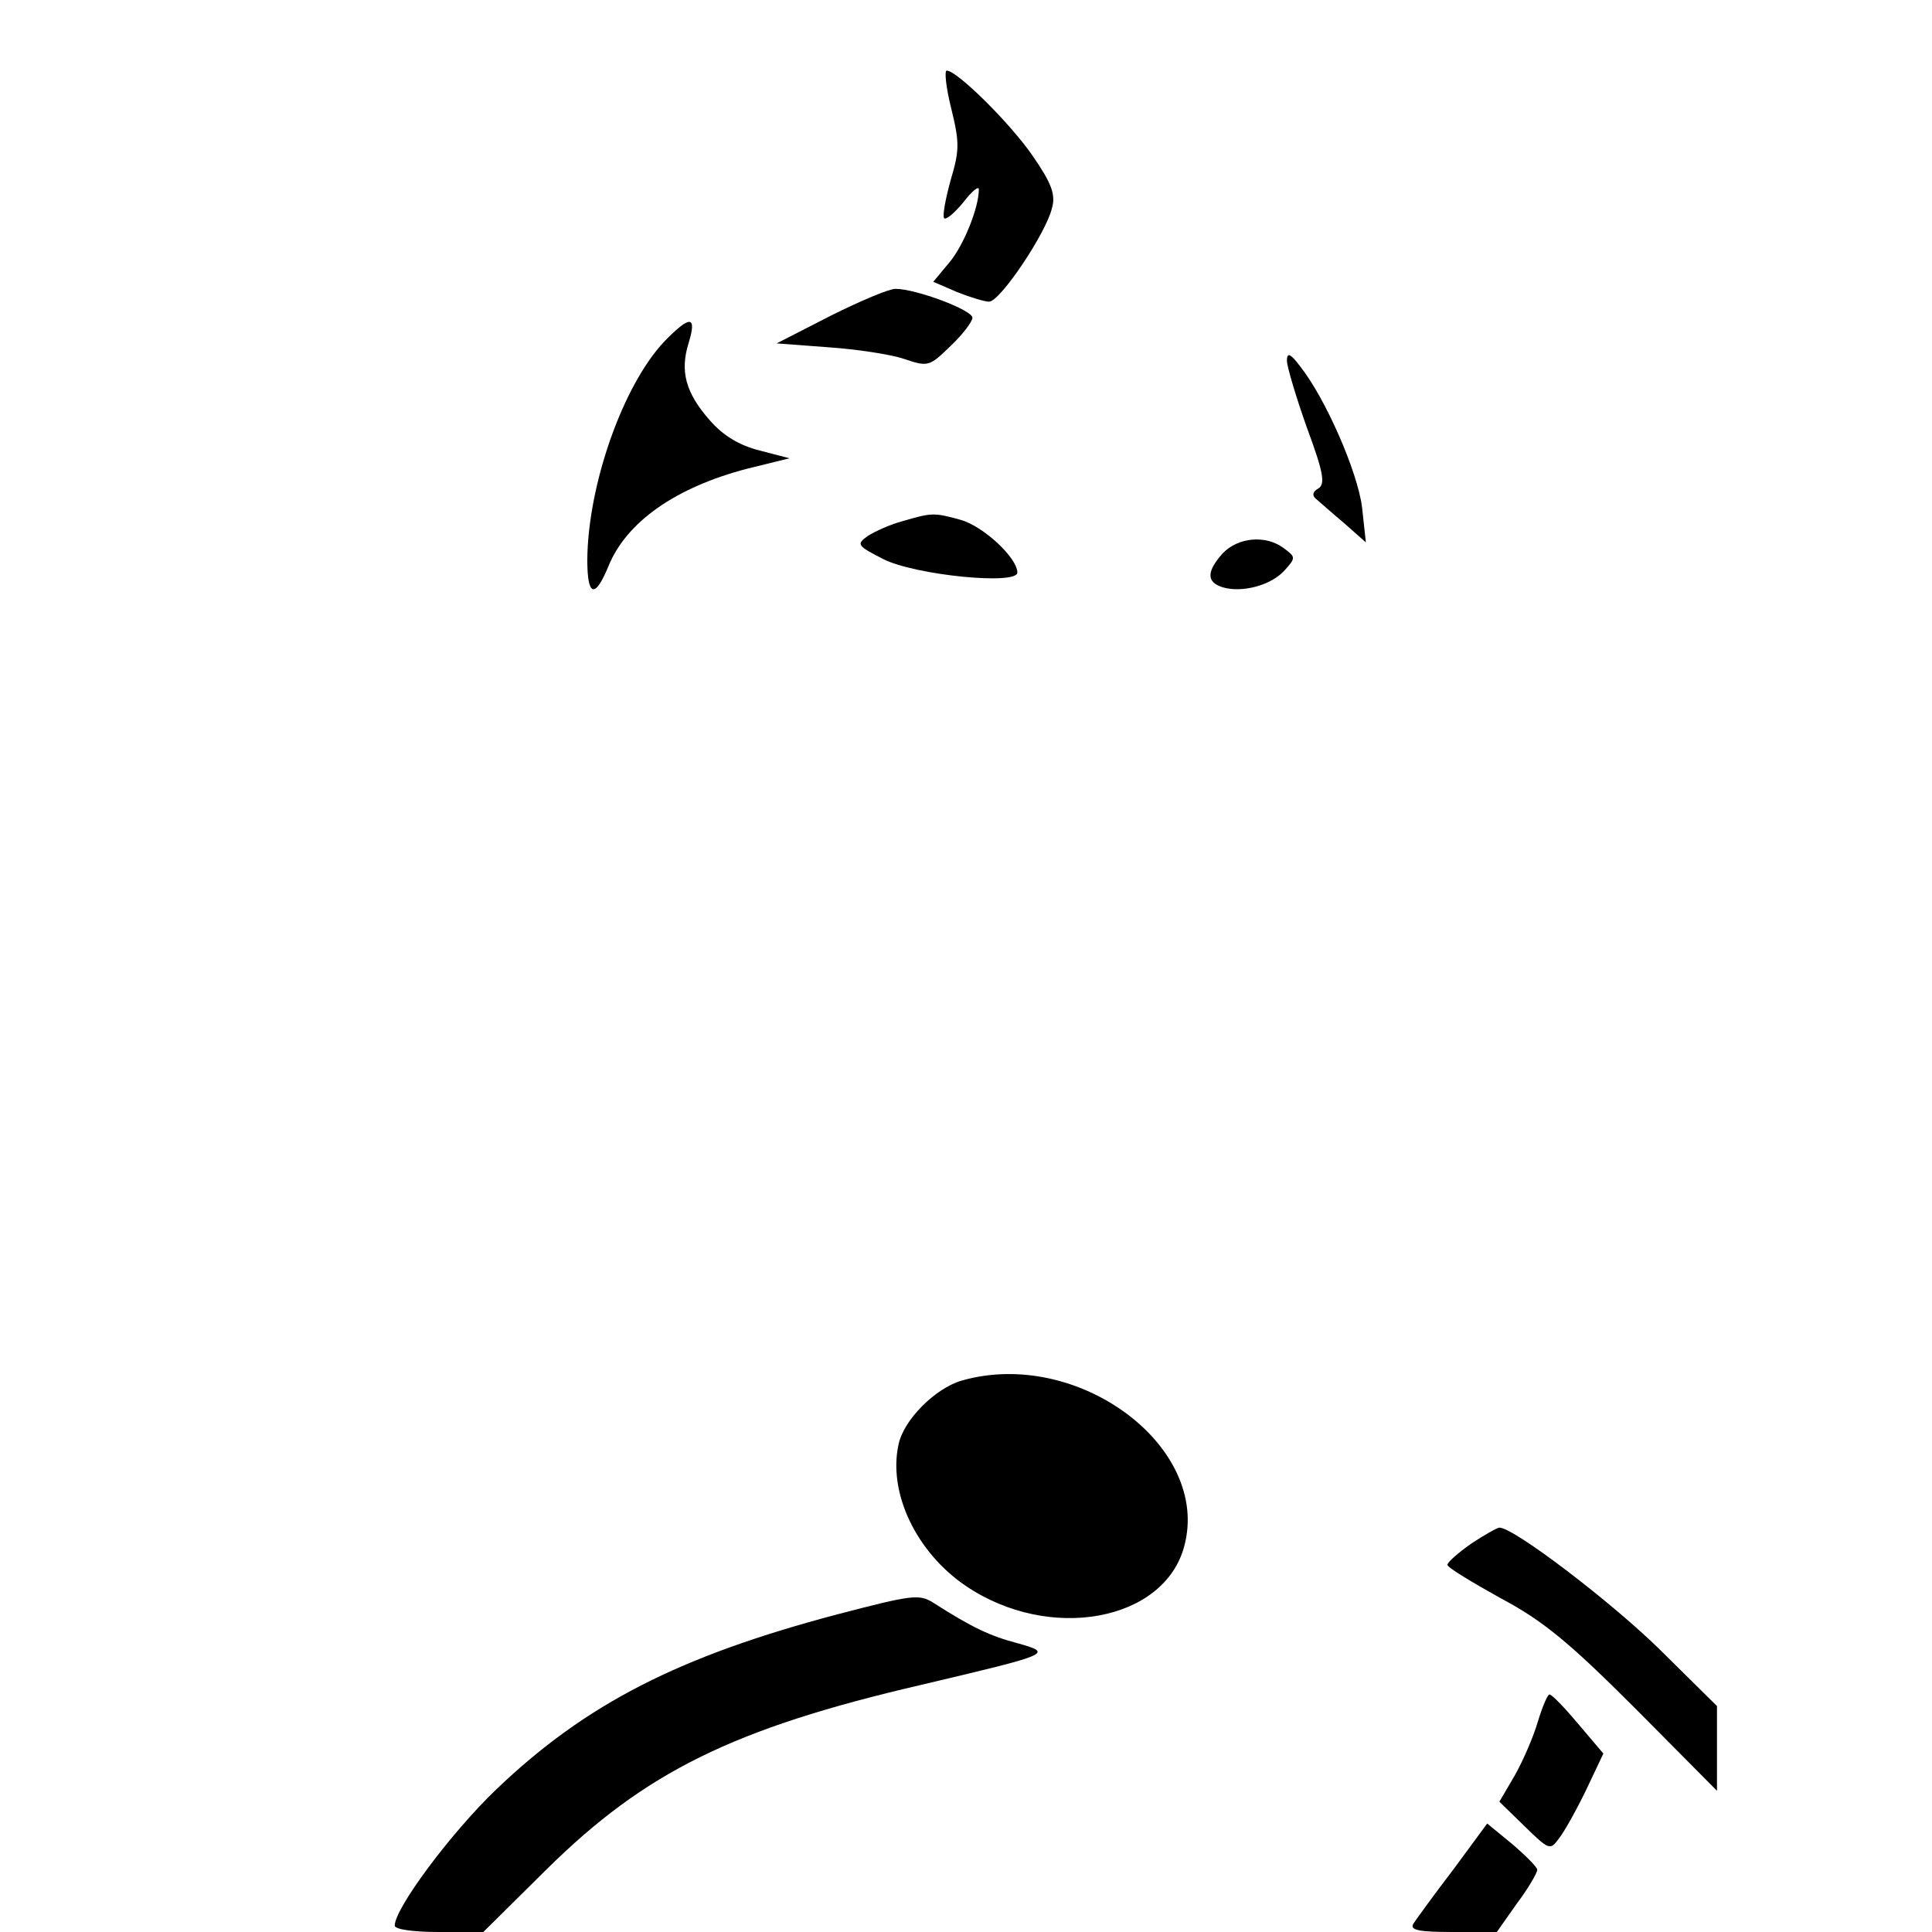 <?xml version="1.0" encoding="UTF-8" standalone="yes"?>
<svg version="1.0" xmlns="http://www.w3.org/2000/svg" width="100mm" height="100mm" viewBox="0 0 234 301" preserveAspectRatio="xMidYMid meet">
  <g transform="translate(0,301) scale(0.1,-0.1)" fill="#000000" stroke="none">
    <path d="M1147 2841 c13 -53 13 -65 -1 -112 -8 -29 -13 -56 -10 -59 3 -3 17 9
30 25 13 17 24 26 24 20 0 -29 -24 -88 -46 -114 l-25 -30 37 -16 c20 -8 43
-15 50 -15 17 0 89 107 98 146 6 21 -1 39 -30 81 -35 51 -118 133 -134 133 -4
0 -1 -27 7 -59z"/>
    <path d="M959 2518 l-84 -43 80 -6 c44 -3 97 -11 118 -18 38 -13 40 -12 73 20
19 18 34 38 34 44 0 12 -88 45 -120 45 -10 0 -55 -19 -101 -42z"/>
    <path d="M700 2478 c-65 -69 -119 -224 -120 -340 0 -58 12 -61 33 -10 28 69
105 123 217 152 l65 16 -46 12 c-32 8 -57 23 -78 47 -38 43 -47 77 -33 121 13
43 2 43 -38 2z"/>
    <path d="M1670 2448 c0 -9 14 -56 31 -104 26 -70 29 -88 18 -95 -9 -5 -10 -11
-4 -16 6 -5 25 -22 44 -38 l34 -30 -6 55 c-7 55 -57 170 -97 220 -15 20 -20
21 -20 8z"/>
    <path d="M1071 2198 c-19 -5 -43 -16 -54 -23 -18 -13 -17 -15 24 -36 49 -25
209 -41 209 -21 0 23 -53 72 -88 82 -43 12 -46 11 -91 -2z"/>
    <path d="M1570 2148 c-25 -28 -26 -45 0 -53 30 -9 75 3 96 26 18 20 18 21 -1
35 -28 21 -71 17 -95 -8z"/>
    <path d="M1163 859 c-41 -12 -90 -61 -98 -99 -17 -76 28 -169 105 -221 130
-88 309 -55 340 62 42 155 -166 310 -347 258z"/>
    <path d="M1957 605 c-20 -14 -37 -29 -37 -33 0 -4 38 -27 83 -52 66 -35 107
-69 210 -172 l127 -128 0 66 0 66 -88 87 c-74 73 -228 191 -251 191 -3 0 -23
-11 -44 -25z"/>
    <path d="M970 495 c-246 -65 -392 -139 -532 -273 -70 -67 -158 -185 -158 -212
0 -6 29 -10 69 -10 l69 0 99 98 c153 151 290 219 583 287 203 48 207 49 150
65 -42 11 -70 24 -131 63 -22 14 -34 12 -149 -18z"/>
    <path d="M2061 328 c-7 -24 -23 -61 -36 -84 l-24 -41 39 -38 c39 -38 40 -38
54 -19 8 10 27 44 42 75 l27 57 -39 46 c-21 25 -41 46 -45 46 -3 0 -11 -19
-18 -42z"/>
    <path d="M1929 97 c-30 -39 -58 -78 -62 -84 -6 -10 8 -13 61 -13 l69 0 31 44
c18 24 32 48 32 53 0 4 -18 22 -39 40 l-39 32 -53 -72z"/>
  </g>
</svg>